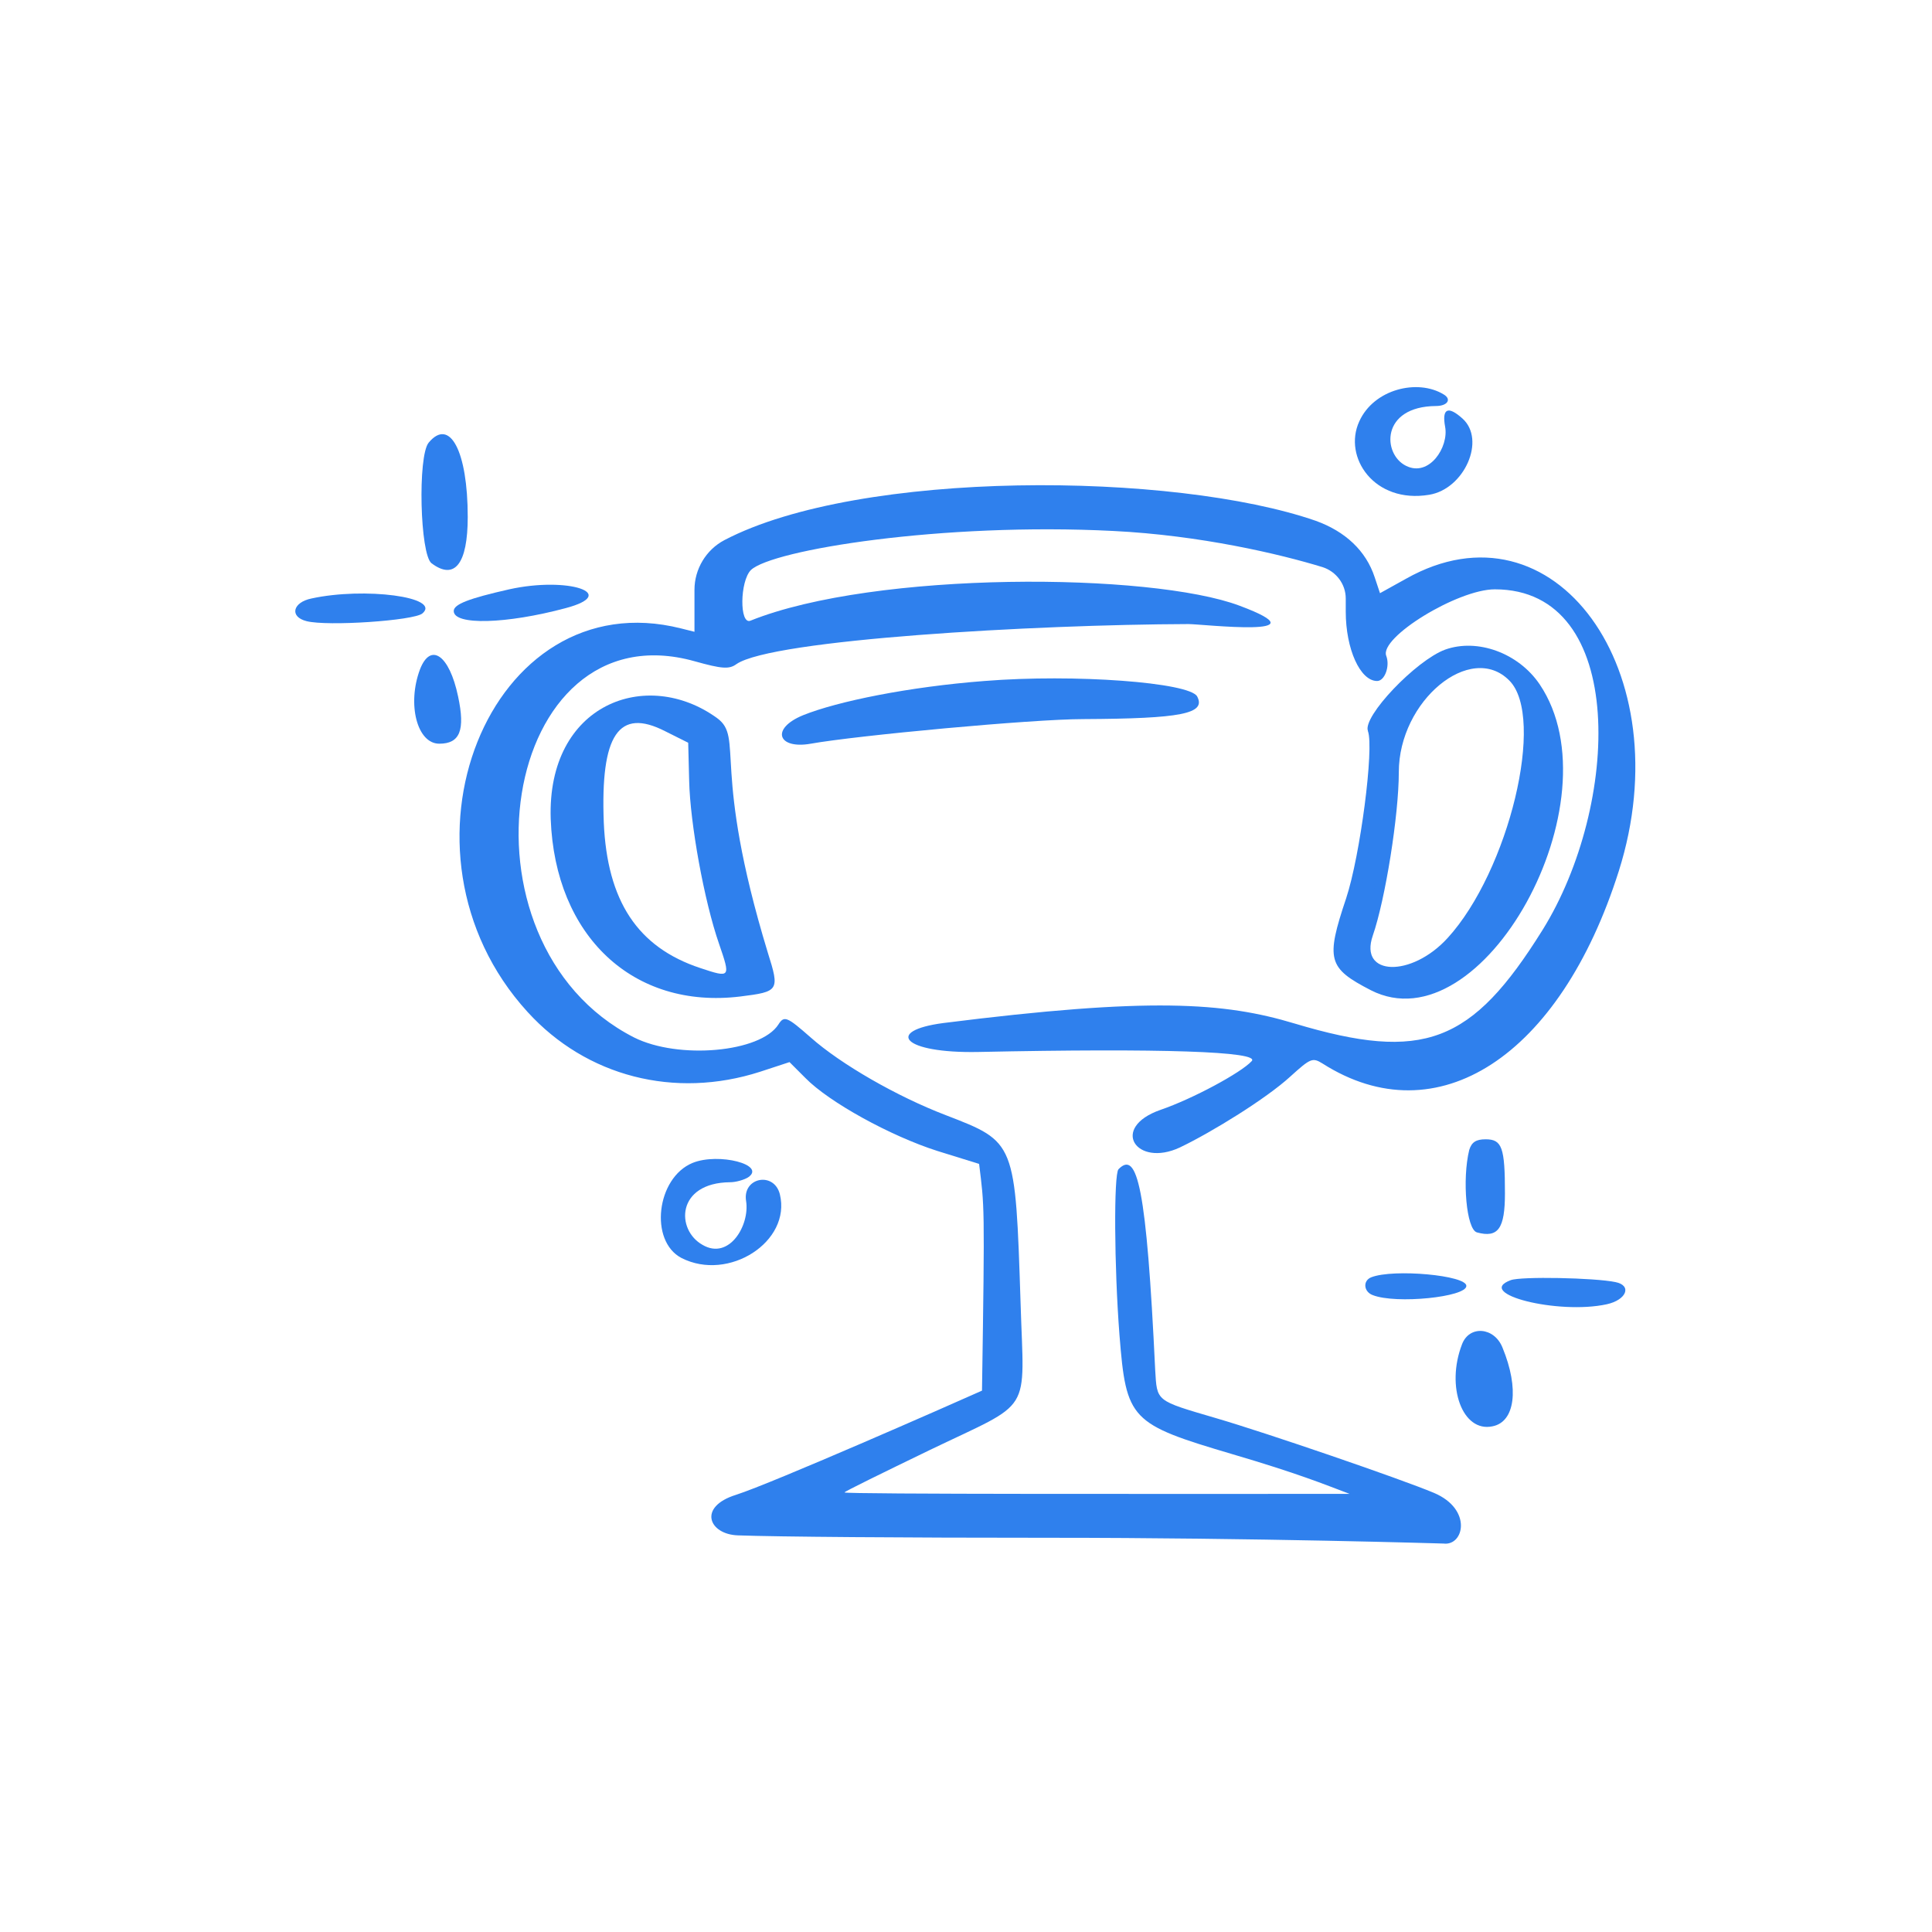 <?xml version="1.0" encoding="UTF-8"?> <svg xmlns="http://www.w3.org/2000/svg" width="549" height="549" viewBox="0 0 549 549" fill="none"> <path d="M130.17 197.896C127.702 186.107 122.356 182.406 119.34 190.219C115.639 200.09 118.518 211.331 124.824 211.331C130.718 211.331 132.226 207.493 130.17 197.896Z" fill="#2F80ED"></path> <path d="M407.495 424.228C398.036 420.253 360.063 407.229 345.532 402.98C328.259 397.908 328.808 398.319 328.26 389.271C325.792 337.315 323.188 326.76 317.842 332.243C316.471 333.614 316.607 359.935 318.115 379.401C320.034 403.528 321.131 404.625 350.33 413.261C368.974 418.745 376.24 421.761 383.505 424.502C335.525 424.502 239.976 424.639 239.976 424.091C239.976 423.817 250.943 418.47 264.24 412.027C293.851 397.77 290.972 402.431 290.013 370.353C288.505 324.292 288.642 324.566 268.764 316.89C254.782 311.543 238.88 302.358 230.38 294.819C223.663 288.924 222.84 288.513 221.195 291.117C216.123 299.068 192.818 301.125 180.206 294.819C127.154 267.813 142.371 172.538 197.342 187.891C205.156 190.085 207.213 190.222 209.269 188.714C219.413 181.722 294.126 177.473 337.719 177.336C341.558 177.336 377.199 181.448 352.25 172.126C327.163 162.667 248.75 162.119 213.244 176.376C210.091 177.61 210.229 165.135 213.382 161.982C219.413 156.224 267.804 148.41 316.333 150.878C341.146 152.112 363.765 157.458 375.829 161.159C379.667 162.393 382.409 165.957 382.409 170.07V173.771C382.409 184.464 386.521 193.512 391.319 193.512C393.513 193.512 395.021 189.262 393.925 186.383C391.868 181.174 414.213 167.465 424.769 167.465C462.742 167.465 460.274 229.017 438.34 264.248C418.188 296.601 404.48 301.81 367.878 290.843C347.864 284.811 326.752 283.303 268.079 290.706C251.354 292.899 256.426 299.342 277.949 298.931C329.904 297.835 358.282 298.794 355.677 301.536C352.661 304.826 338.952 312.229 329.767 315.382C315.236 320.454 322.913 331.832 335.251 326.074C344.435 321.688 359.927 312.091 366.644 305.923C372.401 300.713 372.95 300.439 375.829 302.221C408.318 322.921 443.275 300.302 459.999 247.524C477.957 190.77 441.63 140.734 399.545 164.45L392.141 168.562L390.634 164.038C388.166 156.499 382.271 151.015 373.909 147.999C333.606 134.016 244.363 133.331 205.842 153.483C200.633 156.224 197.342 161.708 197.342 167.602C197.342 167.877 197.342 179.94 197.342 179.529L193.504 178.569C139.081 164.861 108.236 241.903 149.91 287.553C166.635 305.923 191.722 312.366 215.986 304.552L224.349 301.81L228.872 306.334C235.589 313.188 252.999 322.784 266.296 327.034L278.223 330.735C279.731 343.073 279.868 341.291 279.046 395.166C269.861 399.278 219.413 421.486 209.132 424.777C198.165 428.204 201.455 436.017 209.68 436.292C220.784 436.703 256.564 436.977 298.101 436.977C357.185 436.977 410.374 438.622 410.237 438.622C415.995 439.308 418.462 428.889 407.495 424.228Z" fill="#2F80ED"></path> <path d="M221.607 339.371C219.962 332.79 210.914 334.573 212.011 341.29C213.108 348.144 207.213 358.151 199.673 353.765C191.996 349.515 192.133 336.081 207.487 335.943C209.132 335.943 211.462 335.258 212.559 334.573C217.906 331.008 204.197 327.444 196.794 330.46C186.513 334.71 184.456 352.668 193.641 357.466C207.075 364.32 224.897 352.805 221.607 339.371Z" fill="#2F80ED"></path> <path d="M203.786 204.068C183.771 189.536 155.394 199.955 156.491 232.718C157.725 266.03 179.932 286.868 210.365 283.166C221.332 281.795 221.607 281.521 218.18 270.691C202.141 218.05 211.462 209.688 203.786 204.068ZM198.988 275.078C181.166 269.183 172.53 256.023 171.57 233.678C170.611 208.728 175.82 201.052 188.98 207.769L195.56 211.059L195.834 221.889C196.108 233.952 200.084 256.023 204.334 268.224C207.624 277.82 207.624 277.957 198.988 275.078Z" fill="#2F80ED"></path> <path d="M122.63 160.061C129.21 164.996 132.912 160.198 132.912 146.901C132.912 128.257 127.839 118.524 121.808 125.79C118.655 129.628 119.34 157.594 122.63 160.061Z" fill="#2F80ED"></path> <path d="M406.124 140.596C416.131 138.951 422.301 124.968 415.583 118.936C411.471 115.235 409.688 116.058 410.647 121.267C411.744 127.025 406.124 135.661 399.544 132.371C392.827 129.081 392.279 115.509 408.044 115.372C411.334 115.372 412.567 113.453 410.236 112.082C402.834 107.558 390.359 110.574 386.246 119.759C381.585 129.903 390.496 143.201 406.124 140.596Z" fill="#2F80ED"></path> <path d="M128.936 173.632C128.936 177.744 143.878 177.333 160.74 172.809C176.231 168.697 161.426 163.761 144.701 167.463C133.186 170.067 128.936 171.712 128.936 173.632Z" fill="#2F80ED"></path> <path d="M88.496 170.068C83.149 171.165 82.189 175.277 87.125 176.511C93.019 178.019 117.558 176.374 120.025 174.318C125.509 169.657 103.575 166.778 88.496 170.068Z" fill="#2F80ED"></path> <path d="M419.696 350.202C425.728 351.847 427.647 349.105 427.647 339.098C427.647 326.075 426.824 323.744 422.163 323.744C419.422 323.744 418.187 324.567 417.502 326.76C415.446 335.122 416.68 349.379 419.696 350.202Z" fill="#2F80ED"></path> <path d="M390.12 207.244L390.114 207.227L390.107 207.21C390.107 207.21 390.083 207.143 390.095 206.967C390.108 206.782 390.158 206.524 390.271 206.187C390.497 205.507 390.926 204.645 391.561 203.633C392.826 201.618 394.777 199.213 397.067 196.805C399.351 194.403 401.934 192.039 404.438 190.098C406.963 188.142 409.319 186.685 411.159 186.009C419.616 182.983 430.577 186.892 436.275 195.309C441.61 203.231 443.364 213.443 442.407 224.187C441.451 234.923 437.795 246.066 432.469 255.707C427.137 265.36 420.192 273.394 412.745 278.017C405.333 282.619 397.547 283.788 390.223 280.047C387.175 278.472 384.972 277.206 383.418 275.936C381.902 274.697 381.081 273.517 380.704 272.115C380.313 270.663 380.35 268.799 380.904 266.108C381.458 263.422 382.493 260.063 383.967 255.676L383.97 255.668C386.004 249.496 388.006 238.723 389.276 228.951C389.914 224.051 390.373 219.361 390.559 215.579C390.653 213.69 390.679 212.006 390.623 210.626C390.568 209.297 390.433 208.085 390.12 207.244ZM388.668 265.4L388.667 265.402C387.588 268.527 387.673 271.257 389.04 273.277C390.404 275.295 392.766 276.19 395.318 276.267C400.392 276.421 407.092 273.437 412.44 267.589L412.441 267.588C421.377 257.808 428.454 241.846 432.002 227.086C433.779 219.69 434.692 212.511 434.482 206.474C434.276 200.521 432.967 195.339 429.945 192.315C426.87 189.203 423.085 188.034 419.205 188.412C415.372 188.784 411.517 190.651 408.116 193.468C401.321 199.094 395.988 208.793 395.988 219.419C395.988 225.403 395.042 234.361 393.642 243.138C392.24 251.923 390.406 260.387 388.668 265.4Z" fill="#2F80ED" stroke="#2F80ED" stroke-width="3"></path> <path d="M415.447 382.003C410.786 394.067 415.585 407.09 424.084 405.308C430.527 404.074 431.76 394.615 426.962 382.963C424.632 377.068 417.503 376.519 415.447 382.003Z" fill="#2F80ED"></path> <path d="M459.041 364.319C453.146 363.085 432.172 362.674 429.293 363.771C418.874 367.609 442.726 373.641 456.572 370.625C462.193 369.391 463.839 365.279 459.041 364.319Z" fill="#2F80ED"></path> <path d="M389.674 362.949C387.206 363.909 387.48 367.062 390.085 368.022C396.665 370.626 416.68 368.57 416.68 365.417C416.817 362.401 395.98 360.482 389.674 362.949Z" fill="#2F80ED"></path> <path d="M340.186 197.898C337.993 193.922 305.366 191.454 279.731 193.511C258.345 195.156 238.057 199.268 228.186 203.244C218.864 207.082 221.058 212.977 230.38 211.332C243.403 209.001 293.302 204.341 307.833 204.341C335.661 204.203 342.791 202.833 340.186 197.898Z" fill="#2F80ED"></path> </svg> 